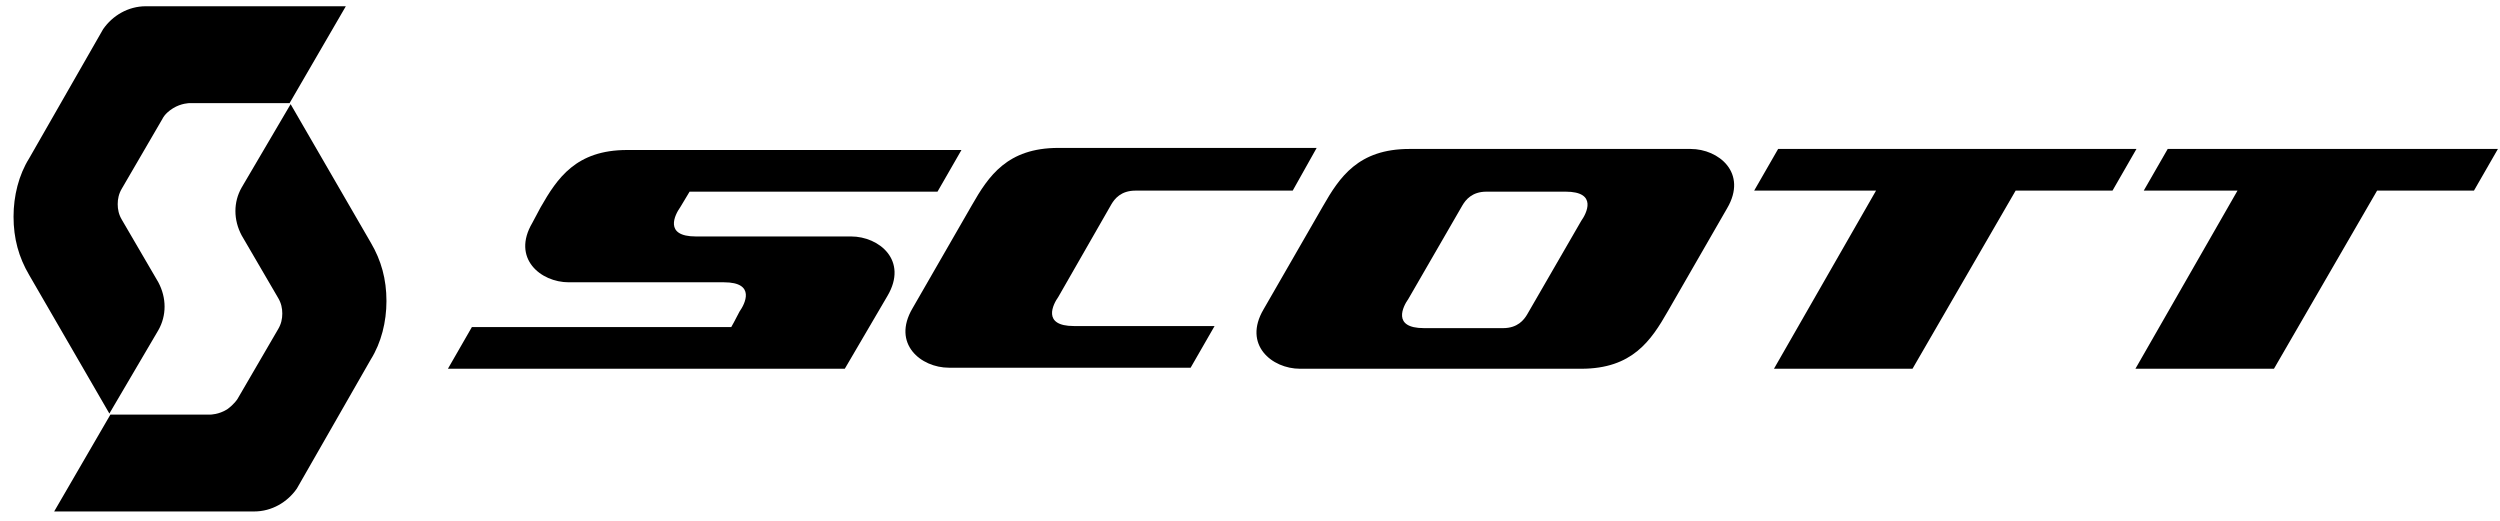 <?xml version="1.0" encoding="UTF-8"?>
<svg xmlns="http://www.w3.org/2000/svg" xmlns:xlink="http://www.w3.org/1999/xlink" version="1.1" id="Layer_1" x="0px" y="0px" viewBox="0 0 240 50" style="enable-background:new 0 0 240 50;" xml:space="preserve">
<path d="M165.8,20c2-3.4-0.8-5.7-3.5-5.7h-27c-4.9,0-6.7,2.7-8.3,5.5l-5.7,9.9c-2,3.4,0.8,5.7,3.5,5.7h27c4.9,0,6.7-2.7,8.3-5.5  L165.8,20z M146.6,30.2c-0.3,0.5-0.9,1.3-2.3,1.3h-7.6c-3.1,0-2-2.1-1.5-2.8l5.2-9c0.3-0.5,0.9-1.3,2.3-1.3h7.6c3.1,0,2,2.1,1.5,2.8  L146.6,30.2z"></path>
<path d="M51.1,21.4c-2,3.4,0.8,5.7,3.5,5.7h14.9c3.1,0,2,2.1,1.5,2.8c-0.4,0.8-0.8,1.5-0.8,1.5H45.3l-2.3,4h38.1l4.1-7  c2-3.4-0.8-5.7-3.5-5.7H66.8c-3.1,0-2-2.1-1.5-2.8c0,0,0.9-1.5,0.9-1.5H90l2.3-4l-32.1,0c-4.9,0-6.7,2.7-8.3,5.5L51.1,21.4z"></path>
<path d="M106.7,19.6c0.3-0.5,0.9-1.3,2.3-1.3h15.1l2.3-4.1h-24.8c-4.9,0-6.7,2.7-8.3,5.5l-5.7,9.9c-2,3.4,0.8,5.7,3.5,5.7h23.2  l2.3-4c-4.4,0-11.3,0-13.5,0c-3.1,0-2-2.1-1.5-2.8L106.7,19.6z"></path>
<path d="M170.7,14.3l-2.3,4h11.7l-9.8,17.1h13.3l9.9-17.1h9.3l2.3-4H170.7z"></path>
<path d="M208.1,14.3l-2.3,4h9l-9.8,17.1h13.3l9.9-17.1h9.3l2.3-4H208.1z"></path>
<path d="M15.2,31.7c0.8-1.4,0.8-3.1,0-4.6l-3.5-6c-0.3-0.5-0.4-1-0.4-1.5c0-0.5,0.1-1,0.4-1.5l3.9-6.7c0,0,0.2-0.5,1-1  c0.8-0.5,1.6-0.5,1.6-0.5h9.6l5.4-9.3H14c-1.7,0-3.2,0.9-4.1,2.2L2.8,15.2c-1,1.6-1.5,3.6-1.5,5.6c0,2.1,0.5,3.9,1.5,5.6l7.7,13.3  L15.2,31.7z"></path>
<path d="M35.6,34.5c1-1.6,1.5-3.6,1.5-5.6c0-2.1-0.5-3.9-1.5-5.6L27.9,10l-4.7,8c-0.8,1.4-0.8,3.1,0,4.6l3.5,6  c0.3,0.5,0.4,1,0.4,1.5c0,0.5-0.1,1-0.4,1.5l-3.9,6.7c0,0-0.3,0.5-1,1c-0.8,0.5-1.6,0.5-1.6,0.5h-9.6l-5.4,9.3h19.2  c1.7,0,3.2-0.9,4.1-2.2L35.6,34.5z"></path>
</svg>
